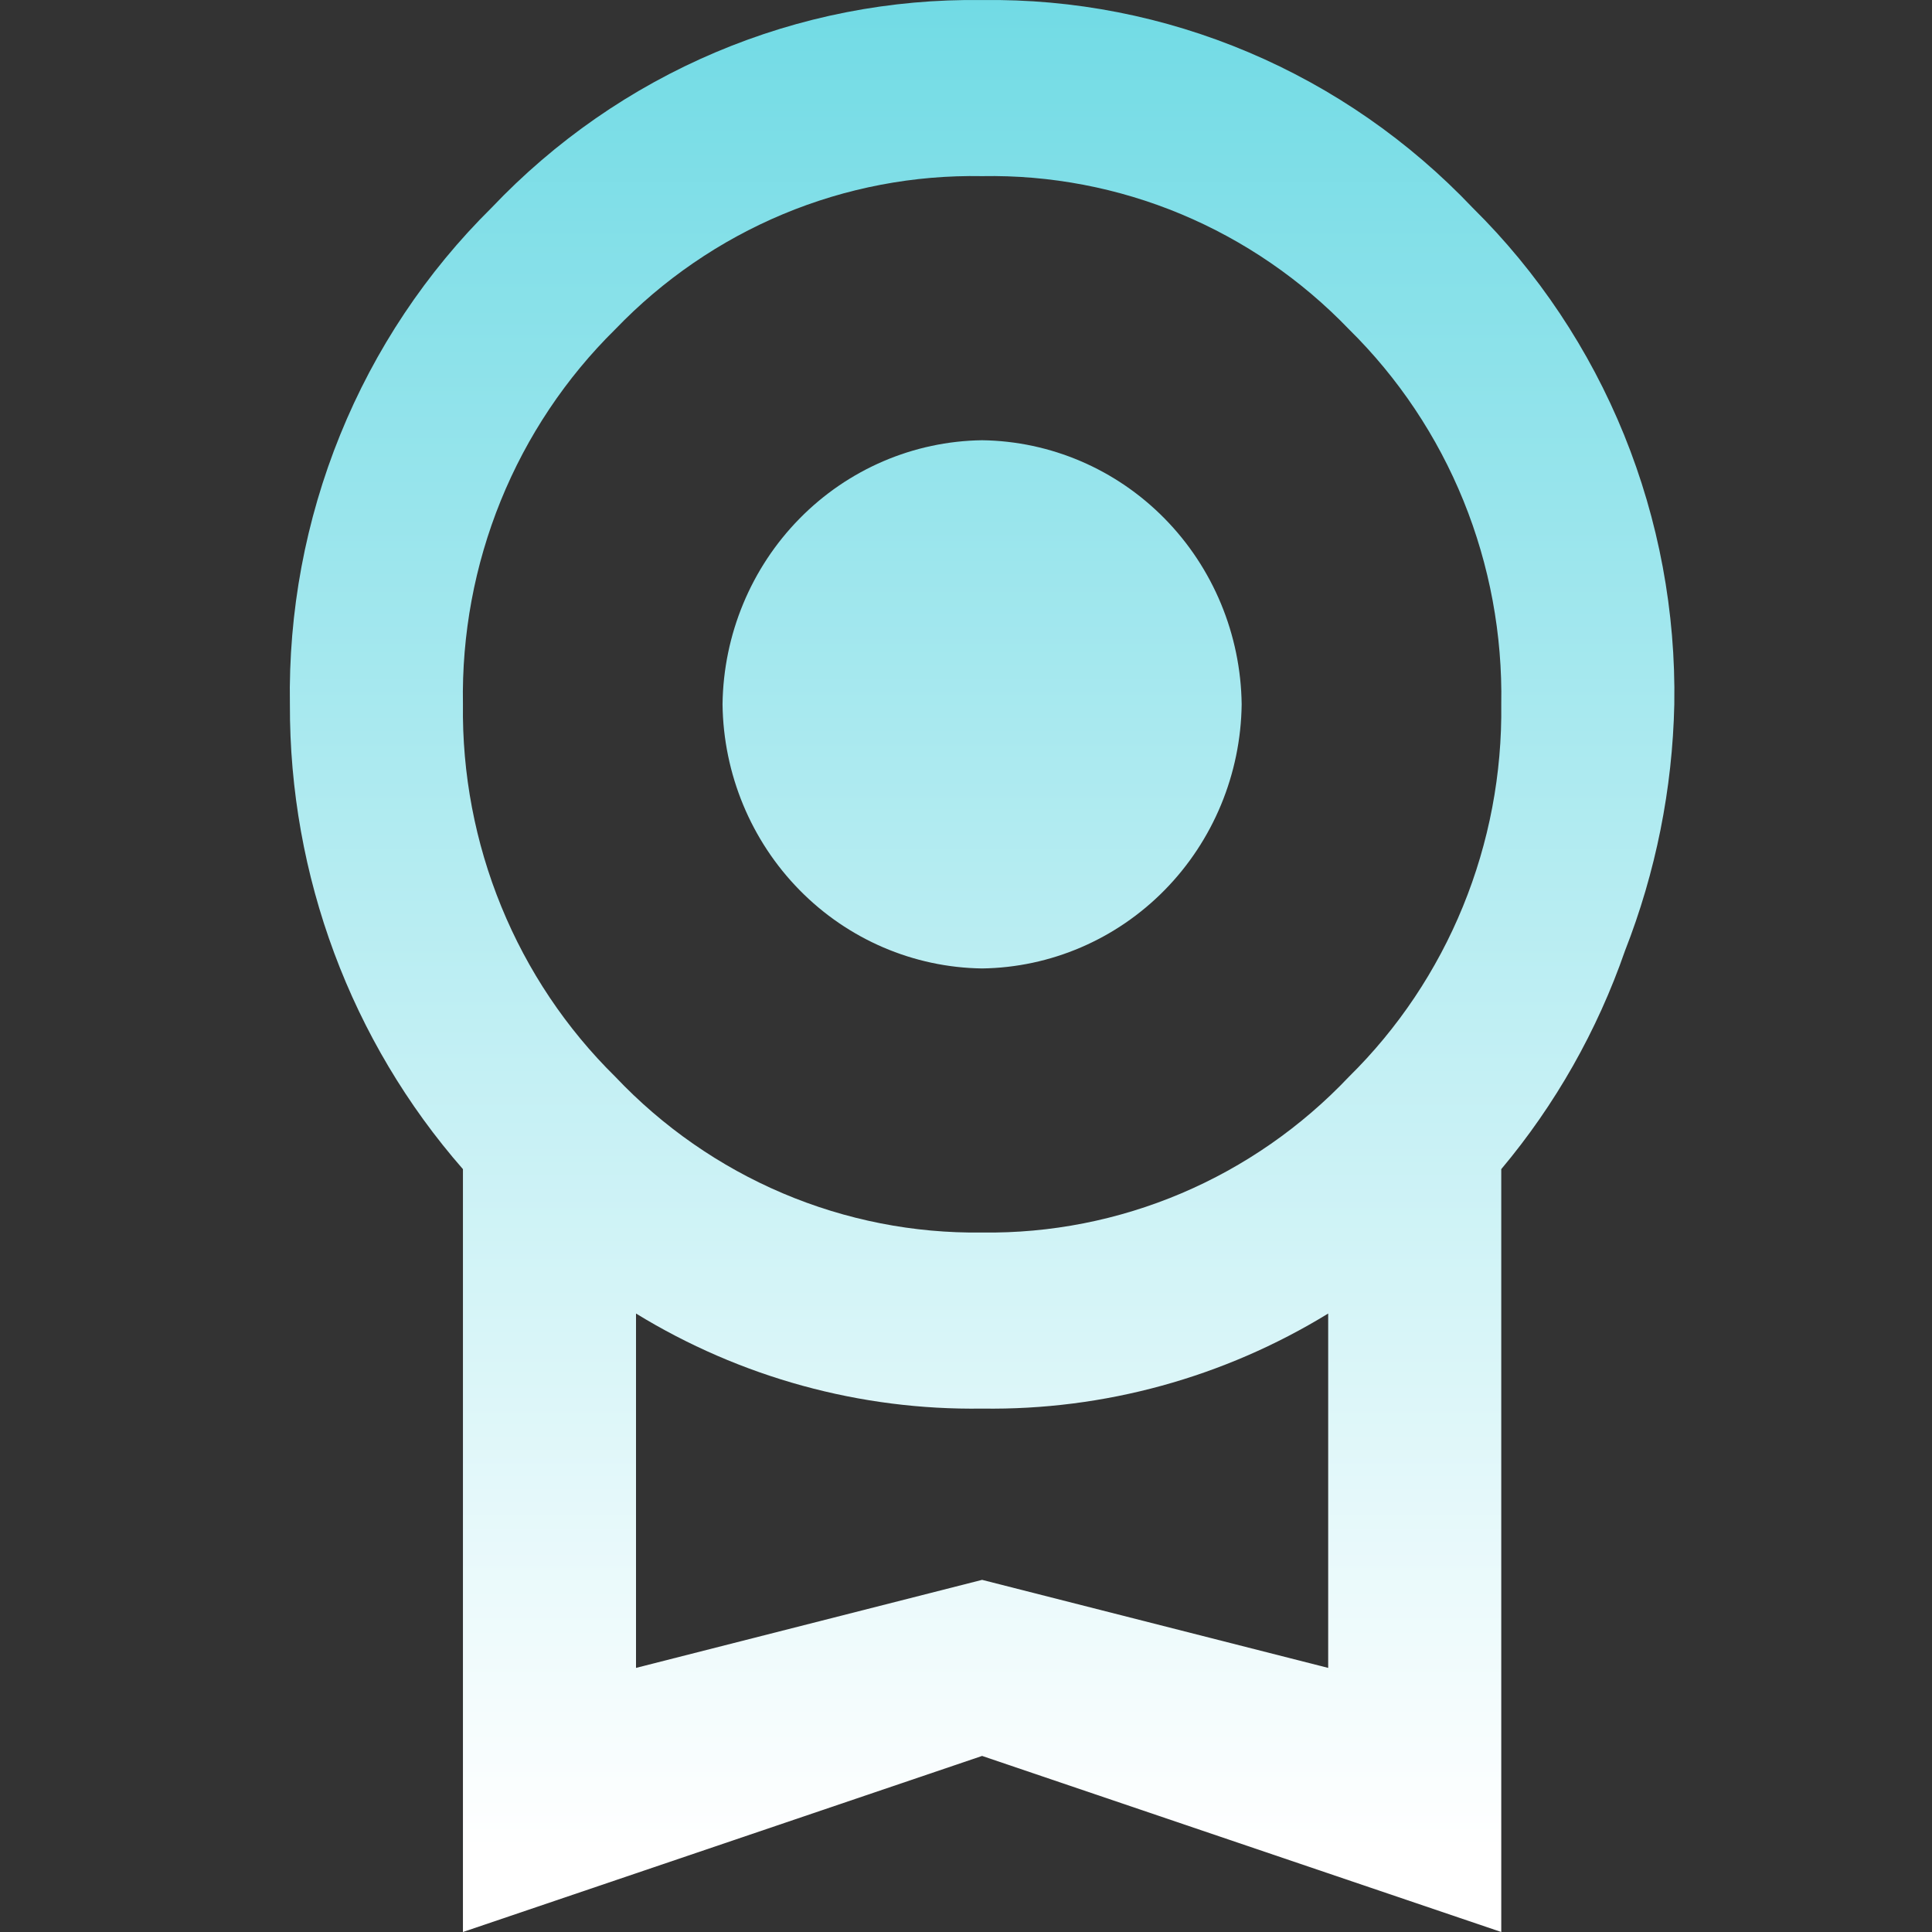 <svg width="60" height="60" viewBox="0 0 60 60" fill="none" xmlns="http://www.w3.org/2000/svg">
<rect x="0" y="0" width="60" height="60" fill="#333333" stroke="none"/>
<path d="M22.439 21.874C22.466 19.707 23.325 17.637 24.831 16.105C26.336 14.573 28.371 13.7 30.5 13.672C32.629 13.7 34.664 14.573 36.169 16.105C37.675 17.637 38.534 19.707 38.561 21.874C38.534 24.04 37.675 26.11 36.169 27.642C34.664 29.174 32.629 30.047 30.5 30.076C28.371 30.047 26.336 29.174 24.831 27.642C23.325 26.11 22.466 24.04 22.439 21.874ZM30.5 49.064L41.248 51.798V40.793C38.007 42.779 34.284 43.801 30.5 43.745C26.716 43.801 22.993 42.779 19.752 40.793V51.798L30.5 49.064ZM30.5 5.47C28.383 5.431 26.279 5.832 24.32 6.65C22.361 7.469 20.587 8.686 19.107 10.227C17.575 11.735 16.365 13.546 15.551 15.55C14.738 17.554 14.338 19.706 14.377 21.874C14.349 24.027 14.754 26.164 15.568 28.153C16.381 30.142 17.585 31.94 19.107 33.438C20.58 34.995 22.351 36.227 24.31 37.059C26.27 37.891 28.377 38.306 30.5 38.277C32.623 38.306 34.73 37.891 36.69 37.059C38.649 36.227 40.42 34.995 41.894 33.438C43.415 31.94 44.619 30.142 45.432 28.153C46.246 26.164 46.651 24.027 46.623 21.874C46.662 19.706 46.262 17.554 45.449 15.55C44.635 13.546 43.425 11.735 41.894 10.227C40.413 8.686 38.639 7.469 36.68 6.65C34.721 5.832 32.617 5.431 30.5 5.47ZM51.997 21.874C51.94 24.498 51.421 27.091 50.465 29.529C49.604 32.01 48.302 34.308 46.623 36.309V60L30.5 54.532L14.377 60V36.309C10.899 32.335 8.985 27.195 9.003 21.874C8.956 19.005 9.487 16.156 10.564 13.504C11.64 10.852 13.24 8.453 15.264 6.454C17.235 4.377 19.605 2.732 22.225 1.623C24.846 0.513 27.662 -0.039 30.5 0.002C33.338 -0.039 36.154 0.513 38.775 1.623C41.395 2.732 43.764 4.377 45.736 6.454C47.76 8.453 49.36 10.852 50.437 13.504C51.513 16.156 52.044 19.005 51.997 21.874Z" fill="url(#paint0_linear_3320_333)"/>
<defs>
<linearGradient id="paint0_linear_3320_333" x1="30.5" y1="-46.124" x2="30.5" y2="57.415" gradientUnits="userSpaceOnUse">
<stop stop-color="#00BED0"/>
<stop offset="1" stop-color="white"/>
</linearGradient>
</defs>
</svg>
